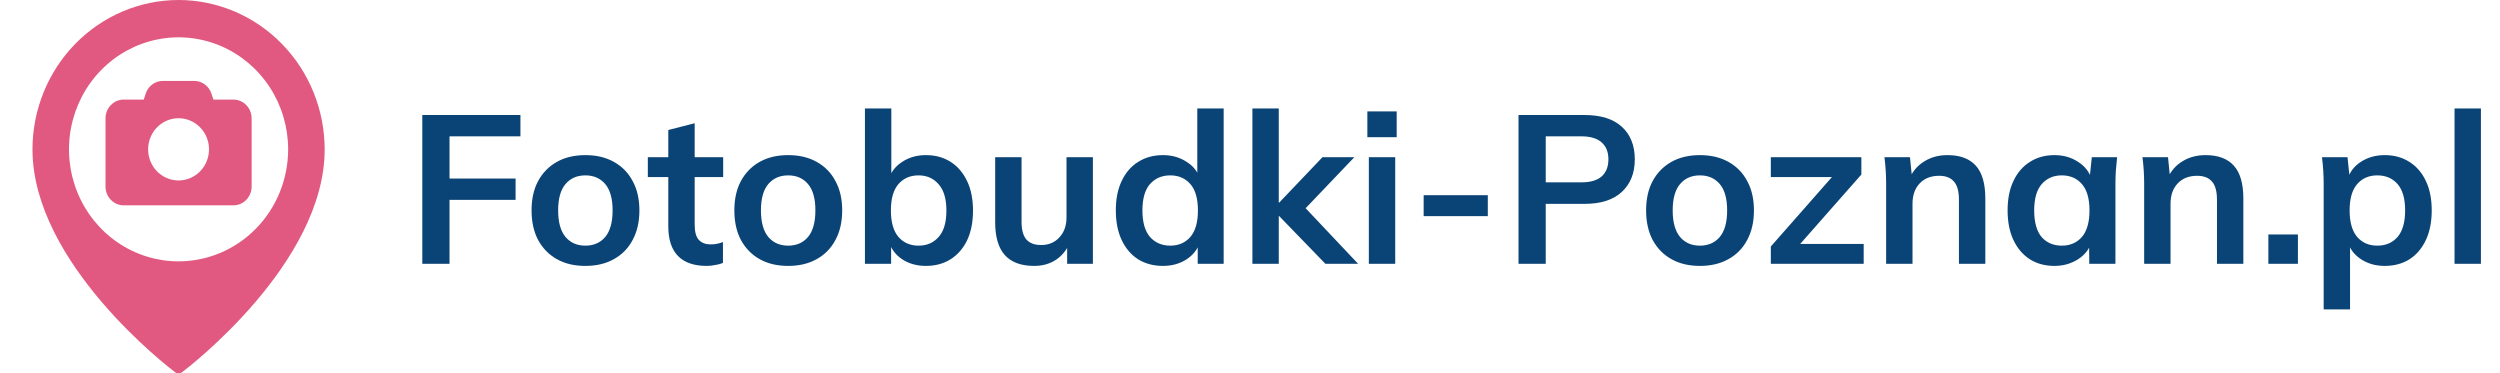 <svg width="308" height="46" viewBox="0 0 308 46" fill="none" xmlns="http://www.w3.org/2000/svg">
<path d="M28.75 12.267H26.29L26.05 11.538C25.903 11.08 25.618 10.681 25.235 10.399C24.852 10.116 24.392 9.965 23.92 9.967H20.08C19.608 9.965 19.148 10.116 18.765 10.399C18.382 10.681 18.097 11.08 17.95 11.538L17.71 12.267H15.25C14.654 12.268 14.082 12.511 13.661 12.942C13.239 13.373 13.002 13.957 13 14.567V23C13.002 23.609 13.239 24.193 13.661 24.624C14.082 25.055 14.654 25.298 15.25 25.3H28.75C29.346 25.298 29.918 25.055 30.339 24.624C30.761 24.193 30.998 23.609 31 23V14.567C30.998 13.957 30.761 13.373 30.339 12.942C29.918 12.511 29.346 12.268 28.75 12.267ZM22 22.233C21.258 22.233 20.533 22.009 19.917 21.587C19.3 21.166 18.819 20.567 18.535 19.867C18.252 19.166 18.177 18.396 18.322 17.652C18.467 16.909 18.824 16.226 19.348 15.689C19.873 15.153 20.541 14.788 21.268 14.64C21.996 14.492 22.75 14.568 23.435 14.858C24.12 15.149 24.706 15.64 25.118 16.27C25.53 16.901 25.75 17.642 25.75 18.4C25.75 19.416 25.354 20.391 24.651 21.11C23.948 21.829 22.994 22.233 22 22.233ZM22 0C17.228 0.006 12.653 1.947 9.279 5.396C5.905 8.846 4.006 13.522 4 18.4C4 32.422 20.837 45.31 21.558 45.847C21.684 45.946 21.84 46 22 46C22.16 46 22.316 45.946 22.442 45.847C23.163 45.31 40 32.422 40 18.4C39.994 13.522 38.095 8.846 34.721 5.396C31.347 1.947 26.772 0.006 22 0ZM22 32.2C19.33 32.2 16.72 31.391 14.5 29.874C12.28 28.358 10.549 26.203 9.528 23.681C8.506 21.159 8.239 18.385 8.759 15.708C9.28 13.031 10.566 10.572 12.454 8.642C14.342 6.712 16.747 5.398 19.366 4.865C21.985 4.333 24.699 4.606 27.166 5.65C29.633 6.695 31.741 8.464 33.225 10.733C34.708 13.002 35.5 15.671 35.5 18.4C35.497 22.059 34.074 25.567 31.543 28.155C29.012 30.742 25.58 32.197 22 32.2ZM28.75 12.267H26.29L26.05 11.538C25.903 11.08 25.618 10.681 25.235 10.399C24.852 10.116 24.392 9.965 23.92 9.967H20.08C19.608 9.965 19.148 10.116 18.765 10.399C18.382 10.681 18.097 11.08 17.95 11.538L17.71 12.267H15.25C14.654 12.268 14.082 12.511 13.661 12.942C13.239 13.373 13.002 13.957 13 14.567V23C13.002 23.609 13.239 24.193 13.661 24.624C14.082 25.055 14.654 25.298 15.25 25.3H28.75C29.346 25.298 29.918 25.055 30.339 24.624C30.761 24.193 30.998 23.609 31 23V14.567C30.998 13.957 30.761 13.373 30.339 12.942C29.918 12.511 29.346 12.268 28.75 12.267ZM22 22.233C21.258 22.233 20.533 22.009 19.917 21.587C19.3 21.166 18.819 20.567 18.535 19.867C18.252 19.166 18.177 18.396 18.322 17.652C18.467 16.909 18.824 16.226 19.348 15.689C19.873 15.153 20.541 14.788 21.268 14.64C21.996 14.492 22.75 14.568 23.435 14.858C24.12 15.149 24.706 15.64 25.118 16.27C25.53 16.901 25.75 17.642 25.75 18.4C25.75 19.416 25.354 20.391 24.651 21.11C23.948 21.829 22.994 22.233 22 22.233ZM28.75 12.267H26.29L26.05 11.538C25.903 11.08 25.618 10.681 25.235 10.399C24.852 10.116 24.392 9.965 23.92 9.967H20.08C19.608 9.965 19.148 10.116 18.765 10.399C18.382 10.681 18.097 11.08 17.95 11.538L17.71 12.267H15.25C14.654 12.268 14.082 12.511 13.661 12.942C13.239 13.373 13.002 13.957 13 14.567V23C13.002 23.609 13.239 24.193 13.661 24.624C14.082 25.055 14.654 25.298 15.25 25.3H28.75C29.346 25.298 29.918 25.055 30.339 24.624C30.761 24.193 30.998 23.609 31 23V14.567C30.998 13.957 30.761 13.373 30.339 12.942C29.918 12.511 29.346 12.268 28.75 12.267ZM22 22.233C21.258 22.233 20.533 22.009 19.917 21.587C19.3 21.166 18.819 20.567 18.535 19.867C18.252 19.166 18.177 18.396 18.322 17.652C18.467 16.909 18.824 16.226 19.348 15.689C19.873 15.153 20.541 14.788 21.268 14.64C21.996 14.492 22.75 14.568 23.435 14.858C24.12 15.149 24.706 15.64 25.118 16.27C25.53 16.901 25.75 17.642 25.75 18.4C25.75 19.416 25.354 20.391 24.651 21.11C23.948 21.829 22.994 22.233 22 22.233Z" fill="#E15980"/>
<path d="M52.028 32.5V14.17H64.118V16.796H55.382V21.996H63.52V24.622H55.382V32.5H52.028ZM72.118 32.76C70.766 32.76 69.596 32.483 68.608 31.928C67.62 31.373 66.849 30.585 66.294 29.562C65.757 28.539 65.488 27.326 65.488 25.922C65.488 24.518 65.757 23.313 66.294 22.308C66.849 21.285 67.62 20.497 68.608 19.942C69.596 19.387 70.766 19.11 72.118 19.11C73.47 19.11 74.64 19.387 75.628 19.942C76.633 20.497 77.404 21.285 77.942 22.308C78.496 23.313 78.774 24.518 78.774 25.922C78.774 27.326 78.496 28.539 77.942 29.562C77.404 30.585 76.633 31.373 75.628 31.928C74.64 32.483 73.47 32.76 72.118 32.76ZM72.118 30.264C73.141 30.264 73.955 29.909 74.562 29.198C75.168 28.47 75.472 27.378 75.472 25.922C75.472 24.466 75.168 23.383 74.562 22.672C73.955 21.961 73.141 21.606 72.118 21.606C71.095 21.606 70.281 21.961 69.674 22.672C69.067 23.383 68.764 24.466 68.764 25.922C68.764 27.378 69.067 28.47 69.674 29.198C70.281 29.909 71.095 30.264 72.118 30.264ZM87.066 32.76C85.506 32.76 84.327 32.353 83.53 31.538C82.732 30.723 82.334 29.501 82.334 27.872V21.814H79.812V19.37H82.334V16.016L85.584 15.184V19.37H89.094V21.814H85.584V27.664C85.584 28.565 85.757 29.198 86.104 29.562C86.45 29.926 86.927 30.108 87.534 30.108C87.863 30.108 88.14 30.082 88.366 30.03C88.608 29.978 88.842 29.909 89.068 29.822V32.396C88.773 32.517 88.444 32.604 88.08 32.656C87.733 32.725 87.395 32.76 87.066 32.76ZM97.102 32.76C95.75 32.76 94.58 32.483 93.592 31.928C92.604 31.373 91.833 30.585 91.278 29.562C90.741 28.539 90.472 27.326 90.472 25.922C90.472 24.518 90.741 23.313 91.278 22.308C91.833 21.285 92.604 20.497 93.592 19.942C94.58 19.387 95.75 19.11 97.102 19.11C98.454 19.11 99.624 19.387 100.612 19.942C101.618 20.497 102.389 21.285 102.926 22.308C103.481 23.313 103.758 24.518 103.758 25.922C103.758 27.326 103.481 28.539 102.926 29.562C102.389 30.585 101.618 31.373 100.612 31.928C99.624 32.483 98.454 32.76 97.102 32.76ZM97.102 30.264C98.125 30.264 98.94 29.909 99.546 29.198C100.153 28.47 100.456 27.378 100.456 25.922C100.456 24.466 100.153 23.383 99.546 22.672C98.94 21.961 98.125 21.606 97.102 21.606C96.08 21.606 95.265 21.961 94.658 22.672C94.052 23.383 93.748 24.466 93.748 25.922C93.748 27.378 94.052 28.47 94.658 29.198C95.265 29.909 96.08 30.264 97.102 30.264ZM114.075 32.76C112.966 32.76 111.995 32.491 111.163 31.954C110.331 31.399 109.776 30.654 109.499 29.718H109.785V32.5H106.561V13.364H109.811V22.048H109.499C109.794 21.147 110.357 20.436 111.189 19.916C112.021 19.379 112.983 19.11 114.075 19.11C115.236 19.11 116.25 19.387 117.117 19.942C117.984 20.497 118.66 21.285 119.145 22.308C119.63 23.313 119.873 24.527 119.873 25.948C119.873 27.369 119.63 28.591 119.145 29.614C118.66 30.619 117.975 31.399 117.091 31.954C116.224 32.491 115.219 32.76 114.075 32.76ZM113.165 30.264C114.188 30.264 115.011 29.909 115.635 29.198C116.276 28.487 116.597 27.404 116.597 25.948C116.597 24.492 116.276 23.409 115.635 22.698C115.011 21.97 114.188 21.606 113.165 21.606C112.142 21.606 111.319 21.961 110.695 22.672C110.071 23.383 109.759 24.466 109.759 25.922C109.759 27.378 110.071 28.47 110.695 29.198C111.319 29.909 112.142 30.264 113.165 30.264ZM127.416 32.76C125.804 32.76 124.599 32.318 123.802 31.434C123.005 30.55 122.606 29.198 122.606 27.378V19.37H125.856V27.352C125.856 28.323 126.055 29.042 126.454 29.51C126.853 29.961 127.459 30.186 128.274 30.186C129.193 30.186 129.938 29.874 130.51 29.25C131.099 28.626 131.394 27.803 131.394 26.78V19.37H134.644V32.5H131.472V29.822H131.836C131.455 30.758 130.874 31.486 130.094 32.006C129.331 32.509 128.439 32.76 127.416 32.76ZM143.268 32.76C142.124 32.76 141.11 32.491 140.226 31.954C139.36 31.399 138.684 30.611 138.198 29.588C137.713 28.565 137.47 27.343 137.47 25.922C137.47 24.501 137.713 23.287 138.198 22.282C138.684 21.259 139.36 20.479 140.226 19.942C141.11 19.387 142.124 19.11 143.268 19.11C144.36 19.11 145.322 19.379 146.154 19.916C147.004 20.436 147.567 21.147 147.844 22.048H147.506V13.364H150.756V32.5H147.558V29.718H147.87C147.593 30.654 147.03 31.399 146.18 31.954C145.348 32.491 144.378 32.76 143.268 32.76ZM144.178 30.264C145.201 30.264 146.024 29.909 146.648 29.198C147.272 28.47 147.584 27.378 147.584 25.922C147.584 24.466 147.272 23.383 146.648 22.672C146.024 21.961 145.201 21.606 144.178 21.606C143.156 21.606 142.324 21.961 141.682 22.672C141.058 23.383 140.746 24.466 140.746 25.922C140.746 27.378 141.058 28.47 141.682 29.198C142.324 29.909 143.156 30.264 144.178 30.264ZM154.295 32.5V13.364H157.545V24.96H157.597L162.927 19.37H166.853L160.223 26.312L160.249 25.012L167.321 32.5H163.291L157.597 26.624H157.545V32.5H154.295ZM168.641 32.5V19.37H171.891V32.5H168.641ZM168.459 16.9V13.728H172.073V16.9H168.459ZM175.394 26.624V24.05H183.298V26.624H175.394ZM187.081 32.5V14.17H195.219C197.229 14.17 198.763 14.655 199.821 15.626C200.878 16.597 201.407 17.931 201.407 19.63C201.407 21.311 200.878 22.646 199.821 23.634C198.763 24.622 197.229 25.116 195.219 25.116H190.435V32.5H187.081ZM190.435 22.464H194.829C195.938 22.464 196.77 22.221 197.325 21.736C197.879 21.233 198.157 20.531 198.157 19.63C198.157 18.729 197.879 18.035 197.325 17.55C196.77 17.047 195.938 16.796 194.829 16.796H190.435V22.464ZM209.43 32.76C208.078 32.76 206.908 32.483 205.92 31.928C204.932 31.373 204.161 30.585 203.606 29.562C203.069 28.539 202.8 27.326 202.8 25.922C202.8 24.518 203.069 23.313 203.606 22.308C204.161 21.285 204.932 20.497 205.92 19.942C206.908 19.387 208.078 19.11 209.43 19.11C210.782 19.11 211.952 19.387 212.94 19.942C213.946 20.497 214.717 21.285 215.254 22.308C215.809 23.313 216.086 24.518 216.086 25.922C216.086 27.326 215.809 28.539 215.254 29.562C214.717 30.585 213.946 31.373 212.94 31.928C211.952 32.483 210.782 32.76 209.43 32.76ZM209.43 30.264C210.453 30.264 211.268 29.909 211.874 29.198C212.481 28.47 212.784 27.378 212.784 25.922C212.784 24.466 212.481 23.383 211.874 22.672C211.268 21.961 210.453 21.606 209.43 21.606C208.408 21.606 207.593 21.961 206.986 22.672C206.38 23.383 206.076 24.466 206.076 25.922C206.076 27.378 206.38 28.47 206.986 29.198C207.593 29.909 208.408 30.264 209.43 30.264ZM218.166 32.5V30.368L226.382 21.034V21.814H218.166V19.37H229.32V21.502L221.026 30.914L221 30.056H229.606V32.5H218.166ZM232.372 32.5V22.646C232.372 22.109 232.354 21.563 232.32 21.008C232.285 20.453 232.233 19.907 232.164 19.37H235.31L235.57 21.97H235.258C235.674 21.051 236.289 20.349 237.104 19.864C237.918 19.361 238.863 19.11 239.938 19.11C241.48 19.11 242.642 19.543 243.422 20.41C244.202 21.277 244.592 22.629 244.592 24.466V32.5H241.342V24.622C241.342 23.565 241.134 22.811 240.718 22.36C240.319 21.892 239.712 21.658 238.898 21.658C237.892 21.658 237.095 21.97 236.506 22.594C235.916 23.218 235.622 24.05 235.622 25.09V32.5H232.372ZM253.108 32.76C251.964 32.76 250.958 32.491 250.092 31.954C249.225 31.399 248.549 30.611 248.064 29.588C247.578 28.565 247.336 27.343 247.336 25.922C247.336 24.501 247.578 23.287 248.064 22.282C248.549 21.259 249.225 20.479 250.092 19.942C250.958 19.387 251.964 19.11 253.108 19.11C254.217 19.11 255.188 19.387 256.02 19.942C256.869 20.479 257.432 21.207 257.71 22.126H257.424L257.71 19.37H260.83C260.778 19.907 260.726 20.453 260.674 21.008C260.639 21.563 260.622 22.109 260.622 22.646V32.5H257.398L257.372 29.796H257.684C257.406 30.697 256.843 31.417 255.994 31.954C255.144 32.491 254.182 32.76 253.108 32.76ZM254.018 30.264C255.04 30.264 255.864 29.909 256.488 29.198C257.112 28.47 257.424 27.378 257.424 25.922C257.424 24.466 257.112 23.383 256.488 22.672C255.864 21.961 255.04 21.606 254.018 21.606C252.995 21.606 252.172 21.961 251.548 22.672C250.924 23.383 250.612 24.466 250.612 25.922C250.612 27.378 250.915 28.47 251.522 29.198C252.146 29.909 252.978 30.264 254.018 30.264ZM264.161 32.5V22.646C264.161 22.109 264.143 21.563 264.109 21.008C264.074 20.453 264.022 19.907 263.953 19.37H267.099L267.359 21.97H267.047C267.463 21.051 268.078 20.349 268.893 19.864C269.707 19.361 270.652 19.11 271.727 19.11C273.269 19.11 274.431 19.543 275.211 20.41C275.991 21.277 276.381 22.629 276.381 24.466V32.5H273.131V24.622C273.131 23.565 272.923 22.811 272.507 22.36C272.108 21.892 271.501 21.658 270.687 21.658C269.681 21.658 268.884 21.97 268.295 22.594C267.705 23.218 267.411 24.05 267.411 25.09V32.5H264.161ZM279.463 32.5V28.886H283.103V32.5H279.463ZM286.276 38.116V22.646C286.276 22.109 286.258 21.563 286.224 21.008C286.189 20.453 286.137 19.907 286.068 19.37H289.214L289.5 22.126H289.214C289.474 21.207 290.02 20.479 290.852 19.942C291.701 19.387 292.68 19.11 293.79 19.11C294.951 19.11 295.965 19.387 296.832 19.942C297.698 20.479 298.374 21.259 298.86 22.282C299.345 23.287 299.588 24.501 299.588 25.922C299.588 27.343 299.345 28.565 298.86 29.588C298.374 30.611 297.698 31.399 296.832 31.954C295.965 32.491 294.951 32.76 293.79 32.76C292.698 32.76 291.736 32.491 290.904 31.954C290.072 31.417 289.517 30.697 289.24 29.796H289.526V38.116H286.276ZM292.88 30.264C293.92 30.264 294.752 29.909 295.376 29.198C296 28.47 296.312 27.378 296.312 25.922C296.312 24.466 296 23.383 295.376 22.672C294.752 21.961 293.92 21.606 292.88 21.606C291.857 21.606 291.034 21.961 290.41 22.672C289.786 23.383 289.474 24.466 289.474 25.922C289.474 27.378 289.786 28.47 290.41 29.198C291.034 29.909 291.857 30.264 292.88 30.264ZM302.399 32.5V13.364H305.649V32.5H302.399Z" fill="#0A4476"/>
</svg>
